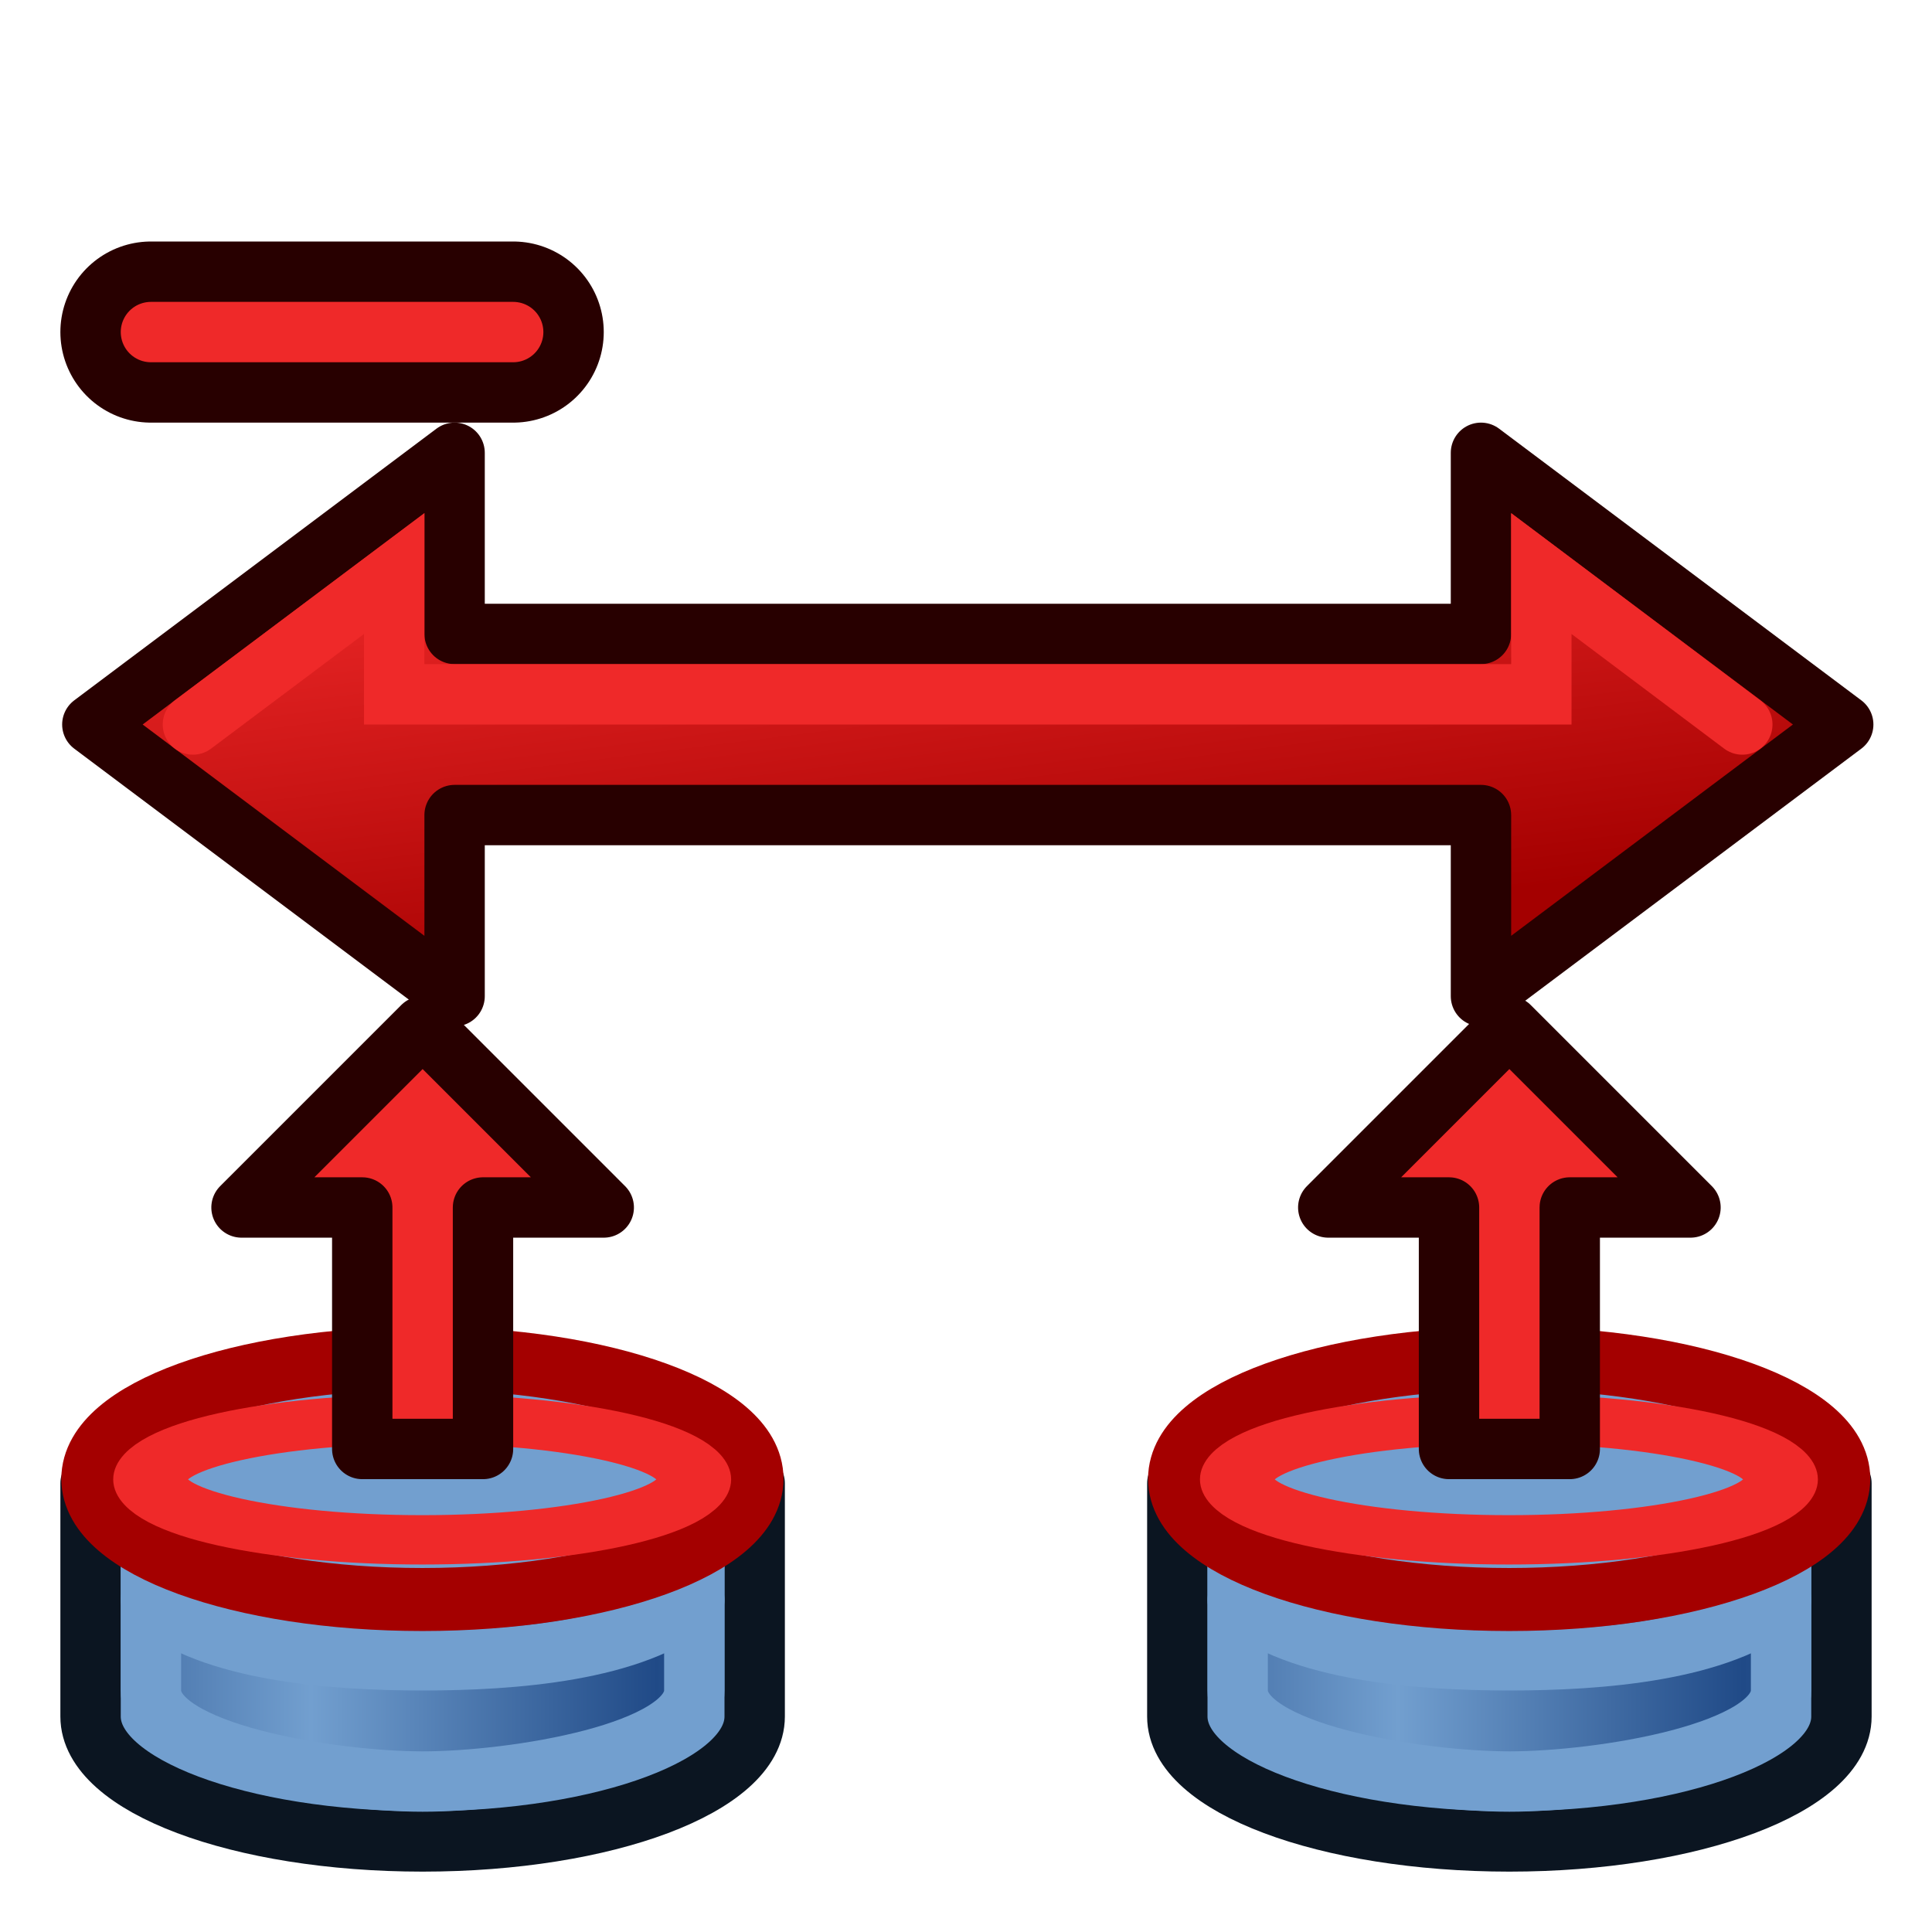 <?xml version="1.0" encoding="UTF-8" standalone="no"?>
<!-- Created with Inkscape (http://www.inkscape.org/) -->
<svg xmlns:dc="http://purl.org/dc/elements/1.1/" xmlns:cc="http://creativecommons.org/ns#" xmlns:rdf="http://www.w3.org/1999/02/22-rdf-syntax-ns#" xmlns:svg="http://www.w3.org/2000/svg" xmlns="http://www.w3.org/2000/svg" xmlns:xlink="http://www.w3.org/1999/xlink" xmlns:sodipodi="http://sodipodi.sourceforge.net/DTD/sodipodi-0.dtd" xmlns:inkscape="http://www.inkscape.org/namespaces/inkscape" width="64px" height="64px" id="svg2980" sodipodi:version="0.32" inkscape:version="0.48.5 r10040" sodipodi:docname="Assembly_ConstraintUnidirectional2.svg" inkscape:output_extension="org.inkscape.output.svg.inkscape" version="1.1" inkscape:export-filename="/home/user/Downloads/cad/mystuff/icons/assembly/Assembly_constraints/Assembly_Constraint_Angle_3_32px.png" inkscape:export-xdpi="45" inkscape:export-ydpi="45">
  <defs id="defs2982">
    <linearGradient id="linearGradient3864">
      <stop id="stop3866" offset="0" style="stop-color:#71b2f8;stop-opacity:1;"/>
      <stop id="stop3868" offset="1" style="stop-color:#002795;stop-opacity:1;"/>
    </linearGradient>
    <inkscape:perspective sodipodi:type="inkscape:persp3d" inkscape:vp_x="0 : 32 : 1" inkscape:vp_y="0 : 1000 : 0" inkscape:vp_z="64 : 32 : 1" inkscape:persp3d-origin="32 : 21.333333 : 1" id="perspective2988"/>
    <linearGradient id="linearGradient3377">
      <stop id="stop3379" offset="0" style="stop-color:#faff2b;stop-opacity:1;"/>
      <stop id="stop3381" offset="1" style="stop-color:#ffaa00;stop-opacity:1;"/>
    </linearGradient>
    <radialGradient inkscape:collect="always" xlink:href="#linearGradient3377" id="radialGradient3701" gradientUnits="userSpaceOnUse" cx="84.883" cy="77.043" fx="84.883" fy="77.043" r="19.467" gradientTransform="matrix(2.849,1.259,-0.404,0.915,-125.841,-100.258)"/>
    <linearGradient id="linearGradient3007">
      <stop id="stop3009" offset="0" style="stop-color:#faff2b;stop-opacity:1;"/>
      <stop id="stop3011" offset="1" style="stop-color:#ffaa00;stop-opacity:1;"/>
    </linearGradient>
    <linearGradient id="linearGradient3377-6">
      <stop id="stop3379-2" offset="0" style="stop-color:#00afff;stop-opacity:1;"/>
      <stop id="stop3381-4" offset="1" style="stop-color:#0034ff;stop-opacity:1;"/>
    </linearGradient>
    <radialGradient r="19.467" fy="77.043" fx="84.883" cy="77.043" cx="84.883" gradientTransform="matrix(2.849,1.259,-0.404,0.915,-125.841,-100.258)" gradientUnits="userSpaceOnUse" id="radialGradient3017-8" xlink:href="#linearGradient3377-6" inkscape:collect="always"/>
    <linearGradient id="linearGradient3835">
      <stop id="stop3837" offset="0" style="stop-color:#faff2b;stop-opacity:1;"/>
      <stop id="stop3839" offset="1" style="stop-color:#ffaa00;stop-opacity:1;"/>
    </linearGradient>
    <linearGradient id="linearGradient3377-2">
      <stop id="stop3379-7" offset="0" style="stop-color:#faff2b;stop-opacity:1;"/>
      <stop id="stop3381-8" offset="1" style="stop-color:#ffaa00;stop-opacity:1;"/>
    </linearGradient>
    <radialGradient r="19.467" fy="77.043" fx="84.883" cy="77.043" cx="84.883" gradientTransform="matrix(2.849,1.259,-0.404,0.915,-125.841,-100.258)" gradientUnits="userSpaceOnUse" id="radialGradient3017-6" xlink:href="#linearGradient3377-2" inkscape:collect="always"/>
    <linearGradient id="linearGradient3835-1">
      <stop id="stop3837-0" offset="0" style="stop-color:#faff2b;stop-opacity:1;"/>
      <stop id="stop3839-9" offset="1" style="stop-color:#ffaa00;stop-opacity:1;"/>
    </linearGradient>
    <linearGradient id="linearGradient4032">
      <stop style="stop-color:#71b2f8;stop-opacity:1;" offset="0" id="stop4034"/>
      <stop style="stop-color:#002795;stop-opacity:1;" offset="1" id="stop4036"/>
    </linearGradient>
    <radialGradient inkscape:collect="always" xlink:href="#linearGradient4032" id="radialGradient4114" gradientUnits="userSpaceOnUse" gradientTransform="matrix(0.19,-0.614,1.999,-0.191,-47.133,165.456)" cx="113.502" cy="65.849" fx="113.502" fy="65.849" r="19.467"/>
    <linearGradient id="linearGradient3171">
      <stop style="stop-color:#71b2f8;stop-opacity:1;" offset="0" id="stop3173"/>
      <stop style="stop-color:#002795;stop-opacity:1;" offset="1" id="stop3175"/>
    </linearGradient>
    <linearGradient id="linearGradient4032-7">
      <stop style="stop-color:#71b2f8;stop-opacity:1;" offset="0" id="stop4034-3"/>
      <stop style="stop-color:#002795;stop-opacity:1;" offset="1" id="stop4036-6"/>
    </linearGradient>
    <radialGradient inkscape:collect="always" xlink:href="#linearGradient4032-7" id="radialGradient4114-3" gradientUnits="userSpaceOnUse" gradientTransform="matrix(0.19,-0.614,1.999,-0.191,-47.133,165.456)" cx="113.502" cy="65.849" fx="113.502" fy="65.849" r="19.467"/>
    <linearGradient id="linearGradient3171-9">
      <stop style="stop-color:#71b2f8;stop-opacity:1;" offset="0" id="stop3173-7"/>
      <stop style="stop-color:#002795;stop-opacity:1;" offset="1" id="stop3175-5"/>
    </linearGradient>
    <linearGradient id="linearGradient4032-8">
      <stop style="stop-color:#71b2f8;stop-opacity:1;" offset="0" id="stop4034-4"/>
      <stop style="stop-color:#002795;stop-opacity:1;" offset="1" id="stop4036-3"/>
    </linearGradient>
    <radialGradient inkscape:collect="always" xlink:href="#linearGradient4032-8" id="radialGradient4114-9" gradientUnits="userSpaceOnUse" gradientTransform="matrix(0.19,-0.614,1.999,-0.191,-47.133,165.456)" cx="113.502" cy="65.849" fx="113.502" fy="65.849" r="19.467"/>
    <linearGradient id="linearGradient3171-1">
      <stop style="stop-color:#71b2f8;stop-opacity:1;" offset="0" id="stop3173-0"/>
      <stop style="stop-color:#002795;stop-opacity:1;" offset="1" id="stop3175-3"/>
    </linearGradient>
    <linearGradient id="linearGradient4032-0">
      <stop style="stop-color:#71b2f8;stop-opacity:1;" offset="0" id="stop4034-37"/>
      <stop style="stop-color:#002795;stop-opacity:1;" offset="1" id="stop4036-1"/>
    </linearGradient>
    <radialGradient inkscape:collect="always" xlink:href="#linearGradient4032-0" id="radialGradient3703" gradientUnits="userSpaceOnUse" cx="132.705" cy="90.193" fx="132.705" fy="90.193" r="19.467" gradientTransform="matrix(-0.082,1.395,-1.157,-0.27,245.228,-105.444)"/>
    <linearGradient id="linearGradient3284">
      <stop style="stop-color:#71b2f8;stop-opacity:1;" offset="0" id="stop3286"/>
      <stop style="stop-color:#002795;stop-opacity:1;" offset="1" id="stop3288"/>
    </linearGradient>
    <linearGradient inkscape:collect="always" xlink:href="#linearGradient3193" id="linearGradient3191" x1="11.758" y1="27.364" x2="21.166" y2="55.146" gradientUnits="userSpaceOnUse" gradientTransform="matrix(-1,0.009,-0.009,-1,39.608,75.666)"/>
    <linearGradient id="linearGradient3193">
      <stop id="stop3195" offset="0" style="stop-color:#68ff00;stop-opacity:1;"/>
      <stop id="stop3197" offset="1" style="stop-color:#078b00;stop-opacity:1;"/>
    </linearGradient>
    <radialGradient inkscape:collect="always" xlink:href="#linearGradient4032" id="radialGradient3080" gradientUnits="userSpaceOnUse" gradientTransform="matrix(-0.192,0.466,-1.136,-0.419,156.565,24.077)" cx="86.837" cy="90.601" fx="86.837" fy="90.601" r="19.467"/>
    <radialGradient inkscape:collect="always" xlink:href="#linearGradient4032" id="radialGradient3082" gradientUnits="userSpaceOnUse" gradientTransform="matrix(0.19,-0.614,1.999,-0.191,-47.133,165.456)" cx="113.502" cy="65.849" fx="113.502" fy="65.849" r="19.467"/>
    <radialGradient inkscape:collect="always" xlink:href="#linearGradient4032-7" id="radialGradient3150" gradientUnits="userSpaceOnUse" gradientTransform="matrix(0.394,0.013,-0.084,0.79,-20.114,-16.63)" cx="86.837" cy="90.601" fx="86.837" fy="90.601" r="19.467"/>
    <radialGradient inkscape:collect="always" xlink:href="#linearGradient4032-7" id="radialGradient3152" gradientUnits="userSpaceOnUse" gradientTransform="matrix(0.19,-0.614,1.999,-0.191,-47.133,165.456)" cx="113.502" cy="65.849" fx="113.502" fy="65.849" r="19.467"/>
    <radialGradient inkscape:collect="always" xlink:href="#linearGradient4032-7" id="radialGradient3219" gradientUnits="userSpaceOnUse" gradientTransform="matrix(0.293,0.112,-0.313,0.728,7.433,-20.698)" cx="86.837" cy="90.601" fx="86.837" fy="90.601" r="19.467"/>
    <radialGradient inkscape:collect="always" xlink:href="#linearGradient4032-7" id="radialGradient3221" gradientUnits="userSpaceOnUse" gradientTransform="matrix(0.19,-0.614,1.999,-0.191,-47.133,165.456)" cx="113.502" cy="65.849" fx="113.502" fy="65.849" r="19.467"/>
    <linearGradient inkscape:collect="always" xlink:href="#linearGradient3159-0" id="linearGradient3154-7" gradientUnits="userSpaceOnUse" gradientTransform="matrix(0.244,-0.004,-0.004,0.249,-6.891,9.42)" spreadMethod="pad" x1="-29.697" y1="18.57" x2="-13.359" y2="14.656"/>
    <linearGradient id="linearGradient3159-0" inkscape:collect="always">
      <stop id="stop3161-9" offset="0" style="stop-color:#729fcf;stop-opacity:1"/>
      <stop id="stop3163-3" offset="1" style="stop-color:#204a87;stop-opacity:1"/>
    </linearGradient>
    <linearGradient gradientTransform="translate(0.059,12)" inkscape:collect="always" xlink:href="#linearGradient3929" id="linearGradient3935" x1="36" y1="3" x2="38" y2="19" gradientUnits="userSpaceOnUse"/>
    <linearGradient inkscape:collect="always" id="linearGradient3929">
      <stop style="stop-color:#ef2929;stop-opacity:1;" offset="0" id="stop3931"/>
      <stop style="stop-color:#a40000;stop-opacity:1" offset="1" id="stop3933"/>
    </linearGradient>
    <linearGradient inkscape:collect="always" xlink:href="#linearGradient3159" id="linearGradient3154" gradientUnits="userSpaceOnUse" gradientTransform="matrix(0.215,-0.113,0.109,0.226,-10.103,7.219)" spreadMethod="pad" x1="-29.697" y1="18.57" x2="-13.359" y2="14.656"/>
    <linearGradient id="linearGradient3159" inkscape:collect="always">
      <stop id="stop3161" offset="0" style="stop-color:#729fcf;stop-opacity:1"/>
      <stop id="stop3163" offset="1" style="stop-color:#204a87;stop-opacity:1"/>
    </linearGradient>
    <linearGradient inkscape:collect="always" xlink:href="#linearGradient3801-6" id="linearGradient3807-3" x1="110" y1="35" x2="85" y2="35" gradientUnits="userSpaceOnUse" spreadMethod="reflect" gradientTransform="matrix(0.458,0,0,0.517,-28.625,1.448)"/>
    <linearGradient inkscape:collect="always" id="linearGradient3801-6">
      <stop style="stop-color:#204a87;stop-opacity:1" offset="0" id="stop3803-7"/>
      <stop style="stop-color:#729fcf;stop-opacity:1" offset="1" id="stop3805-5"/>
    </linearGradient>
    <linearGradient inkscape:collect="always" xlink:href="#linearGradient3801-6-7" id="linearGradient3807-3-6" x1="110" y1="35" x2="85" y2="35" gradientUnits="userSpaceOnUse" spreadMethod="reflect" gradientTransform="matrix(0.458,0,0,0.517,-28.625,1.448)"/>
    <linearGradient inkscape:collect="always" id="linearGradient3801-6-7">
      <stop style="stop-color:#204a87;stop-opacity:1" offset="0" id="stop3803-7-5"/>
      <stop style="stop-color:#729fcf;stop-opacity:1" offset="1" id="stop3805-5-3"/>
    </linearGradient>
    <linearGradient inkscape:collect="always" xlink:href="#linearGradient4023" id="linearGradient4029" x1="45" y1="34" x2="50" y2="59" gradientUnits="userSpaceOnUse"/>
    <linearGradient inkscape:collect="always" id="linearGradient4023">
      <stop style="stop-color:#8ae234;stop-opacity:1;" offset="0" id="stop4025"/>
      <stop style="stop-color:#4e9a06;stop-opacity:1" offset="1" id="stop4027"/>
    </linearGradient>
    <linearGradient gradientTransform="translate(8,-42)" y2="59" x2="50" y1="34" x1="45" gradientUnits="userSpaceOnUse" id="linearGradient3135" xlink:href="#linearGradient4023" inkscape:collect="always"/>
  </defs>
  <sodipodi:namedview id="base" pagecolor="#ffffff" bordercolor="#666666" borderopacity="1.0" inkscape:pageopacity="0.0" inkscape:pageshadow="2" inkscape:zoom="8.7614948" inkscape:cx="47.885746" inkscape:cy="37.109511" inkscape:current-layer="layer1" showgrid="true" inkscape:document-units="px" inkscape:grid-bbox="true" inkscape:window-width="1600" inkscape:window-height="837" inkscape:window-x="0" inkscape:window-y="27" inkscape:window-maximized="1" inkscape:snap-global="true" inkscape:snap-bbox="true">
    <inkscape:grid type="xygrid" id="grid3226" empspacing="2" visible="true" enabled="true" snapvisiblegridlinesonly="true"/>
  </sodipodi:namedview>
  <g id="layer1" inkscape:label="Layer 1" inkscape:groupmode="layer">
    <g id="g3760-8" transform="matrix(0.398,0,0,0.493,18.71,-4.578)"/>
    <path style="fill:url(#linearGradient3935);fill-opacity:1;stroke:#280000;stroke-width:2;stroke-linecap:butt;stroke-linejoin:round;stroke-opacity:1" d="M 15.059,27 15.059,33 3.059,24 l 12,-9 -1e-6,6 34,-2e-6 -1e-6,-6 L 61.059,24 l -12,9 -1e-6,-6 z" id="path3948-2-3-6" inkscape:connector-curvature="0" sodipodi:nodetypes="ccccccccccc"/>
    <path style="fill:none;stroke:#ef2929;stroke-width:2;stroke-linecap:round;stroke-linejoin:miter;stroke-opacity:1" d="m 6.391,24 6.668,-5 0,4 38,0 0,-4 L 57.716,24" id="path3159" inkscape:connector-curvature="0" sodipodi:nodetypes="cccccc"/>
    <g transform="translate(-1e-6,42)" id="g3205">
      <path sodipodi:nodetypes="sscccs" inkscape:connector-curvature="0" id="path2994-3-3" d="m 25,14.862 c 0,2.285 -4.925,4.138 -11,4.138 C 7.925,19 3,17.147 3,14.862 l -1e-6,-7.724 22,0 z" style="fill:#729fcf;stroke:#0b1521;stroke-width:2;stroke-linecap:round;stroke-linejoin:round;stroke-miterlimit:4.5;stroke-opacity:1;stroke-dashoffset:20.4"/>
      <path sodipodi:nodetypes="sscccs" inkscape:connector-curvature="0" id="path2994-3-6-5" d="m 23,14 c 0,2.078 -6,3.016 -9,3.016 -3,0 -9,-0.938 -9,-3.016 l -1e-6,-5.655 18,0 z" style="fill:url(#linearGradient3807-3);fill-opacity:1;stroke:#729fcf;stroke-width:2;stroke-linecap:round;stroke-linejoin:round;stroke-miterlimit:4.5;stroke-opacity:1;stroke-dashoffset:20.4"/>
      <path sodipodi:nodetypes="csc" inkscape:connector-curvature="0" id="path2994-3-6-9-6" d="M 23,11 C 21,12.701 17,13 14,13 11,13 7,12.701 5,11" style="fill:none;stroke:#729fcf;stroke-width:2;stroke-linecap:round;stroke-linejoin:round;stroke-miterlimit:4.5;stroke-opacity:1;stroke-dashoffset:20.4"/>
      <path transform="matrix(0.524,0,0,0.571,32.333,-7.286)" d="m -14,25 c 0,3.866 -9.402,7 -21,7 -11.598,0 -21,-3.134 -21,-7 0,-3.866 9.402,-7 21,-7 11.598,0 21,3.134 21,7 z" sodipodi:ry="7" sodipodi:rx="21" sodipodi:cy="25" sodipodi:cx="-35" id="path2994-2" style="fill:#729fcf;stroke:#a40000;stroke-width:3.656;stroke-linecap:round;stroke-linejoin:round;stroke-miterlimit:4.5;stroke-opacity:1;stroke-dasharray:none;stroke-dashoffset:20.4" sodipodi:type="arc"/>
      <path transform="matrix(0.429,0,0,0.286,29,-0.143)" d="m -14,25 c 0,3.866 -9.402,7 -21,7 -11.598,0 -21,-3.134 -21,-7 0,-3.866 9.402,-7 21,-7 11.598,0 21,3.134 21,7 z" sodipodi:ry="7" sodipodi:rx="21" sodipodi:cy="25" sodipodi:cx="-35" id="path2994-2-3" style="fill:#729fcf;stroke:#ef2929;stroke-width:5.715;stroke-linecap:round;stroke-linejoin:round;stroke-miterlimit:4.5;stroke-opacity:1;stroke-dasharray:none;stroke-dashoffset:20.4" sodipodi:type="arc"/>
    </g>
    <g id="g3146" transform="matrix(-0.866,-0.5,-0.5,0.866,50.356,20.493)">
      <g transform="matrix(-2.055,1.202,-1.186,-2.081,4.496,96.616)" id="g3165"/>
      <path sodipodi:nodetypes="cccccccc" inkscape:connector-curvature="0" id="path3948-2" d="M 24.732,29.876 26.928,38.072 23.464,36.072 19.464,43 16,41 20,34.072 16.536,32.072 z" style="fill:#ef2929;stroke:#280000;stroke-width:2;stroke-linecap:butt;stroke-linejoin:round;stroke-opacity:1"/>
    </g>
    <g transform="translate(36,42)" id="g3205-5">
      <path sodipodi:nodetypes="sscccs" inkscape:connector-curvature="0" id="path2994-3-3-6" d="m 25,14.862 c 0,2.285 -4.925,4.138 -11,4.138 C 7.925,19 3,17.147 3,14.862 l -1e-6,-7.724 22,0 z" style="fill:#729fcf;stroke:#0b1521;stroke-width:2;stroke-linecap:round;stroke-linejoin:round;stroke-miterlimit:4.5;stroke-opacity:1;stroke-dashoffset:20.4"/>
      <path sodipodi:nodetypes="sscccs" inkscape:connector-curvature="0" id="path2994-3-6-5-2" d="m 23,14 c 0,2.078 -6,3.016 -9,3.016 -3,0 -9,-0.938 -9,-3.016 l -1e-6,-5.655 18,0 z" style="fill:url(#linearGradient3807-3-6);fill-opacity:1;stroke:#729fcf;stroke-width:2;stroke-linecap:round;stroke-linejoin:round;stroke-miterlimit:4.5;stroke-opacity:1;stroke-dashoffset:20.4"/>
      <path sodipodi:nodetypes="csc" inkscape:connector-curvature="0" id="path2994-3-6-9-6-9" d="M 23,11 C 21,12.701 17,13 14,13 11,13 7,12.701 5,11" style="fill:none;stroke:#729fcf;stroke-width:2;stroke-linecap:round;stroke-linejoin:round;stroke-miterlimit:4.5;stroke-opacity:1;stroke-dashoffset:20.4"/>
      <path transform="matrix(0.524,0,0,0.571,32.333,-7.286)" d="m -14,25 c 0,3.866 -9.402,7 -21,7 -11.598,0 -21,-3.134 -21,-7 0,-3.866 9.402,-7 21,-7 11.598,0 21,3.134 21,7 z" sodipodi:ry="7" sodipodi:rx="21" sodipodi:cy="25" sodipodi:cx="-35" id="path2994-2-1" style="fill:#729fcf;stroke:#a40000;stroke-width:3.656;stroke-linecap:round;stroke-linejoin:round;stroke-miterlimit:4.5;stroke-opacity:1;stroke-dasharray:none;stroke-dashoffset:20.4" sodipodi:type="arc"/>
      <path transform="matrix(0.429,0,0,0.286,29,-0.143)" d="m -14,25 c 0,3.866 -9.402,7 -21,7 -11.598,0 -21,-3.134 -21,-7 0,-3.866 9.402,-7 21,-7 11.598,0 21,3.134 21,7 z" sodipodi:ry="7" sodipodi:rx="21" sodipodi:cy="25" sodipodi:cx="-35" id="path2994-2-3-2" style="fill:#729fcf;stroke:#ef2929;stroke-width:5.715;stroke-linecap:round;stroke-linejoin:round;stroke-miterlimit:4.5;stroke-opacity:1;stroke-dasharray:none;stroke-dashoffset:20.4" sodipodi:type="arc"/>
    </g>
    <g id="g3146-7" transform="matrix(-0.866,-0.5,-0.5,0.866,86.356,20.493)">
      <g transform="matrix(-2.055,1.202,-1.186,-2.081,4.496,96.616)" id="g3165-0"/>
      <path sodipodi:nodetypes="cccccccc" inkscape:connector-curvature="0" id="path3948-2-9" d="M 24.732,29.876 26.928,38.072 23.464,36.072 19.464,43 16,41 20,34.072 16.536,32.072 z" style="fill:#ef2929;stroke:#280000;stroke-width:2;stroke-linecap:butt;stroke-linejoin:round;stroke-opacity:1"/>
    </g>
    <path style="fill:none;stroke:#280000;stroke-width:6;stroke-linecap:round;stroke-linejoin:miter;stroke-opacity:1" d="m 5,11 12,0" id="path3403-3-6" inkscape:connector-curvature="0"/>
    <path style="fill:none;stroke:#ef2929;stroke-width:2;stroke-linecap:round;stroke-linejoin:miter;stroke-opacity:1" d="m 5,11 12,0" id="path3403-3-0-2" inkscape:connector-curvature="0"/>
  </g>
</svg>
